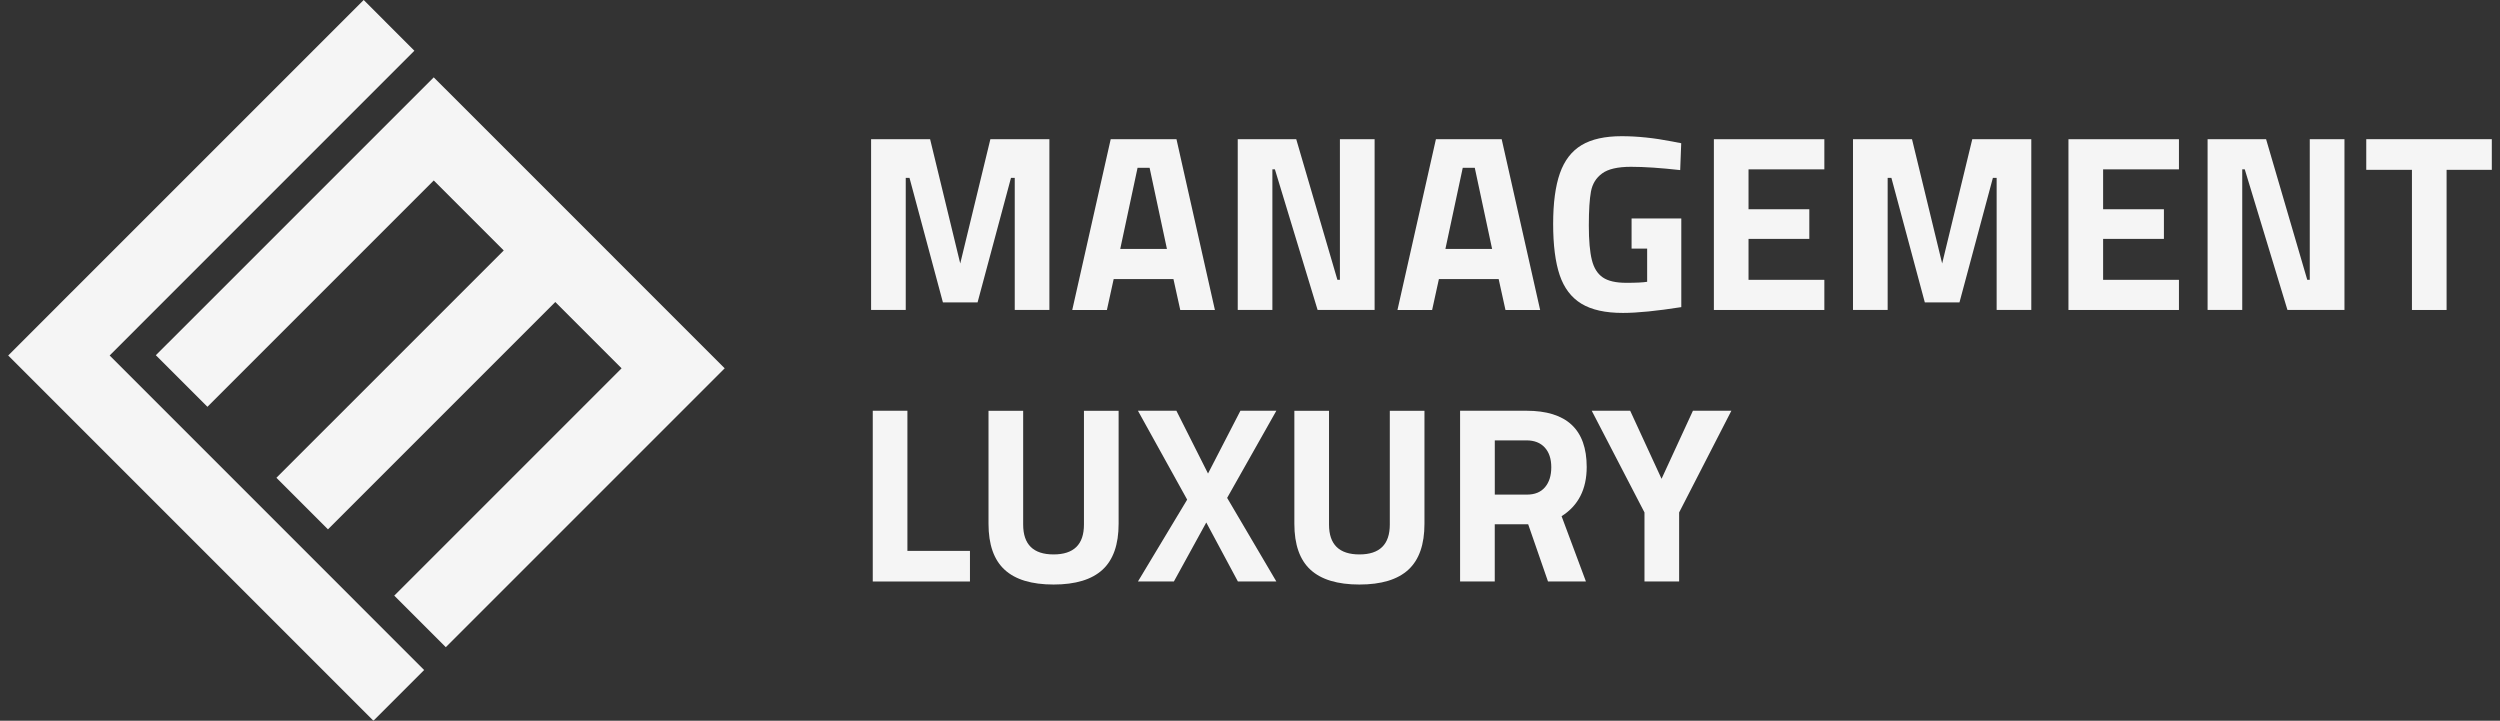 <svg width="222" height="64" viewBox="0 0 222 64" fill="none" xmlns="http://www.w3.org/2000/svg">
<rect x="0" y="0" width="222" height="64" fill="#333333" stroke="none"/>
<g opacity="0.95">
<path d="M23.603 30.939L36.843 17.7L38.517 16.026L44.733 22.241L24.545 42.428L29.123 47.007L49.311 26.819L55.197 32.705L35.009 52.893L39.587 57.471L59.775 37.283L64.353 32.705L59.775 28.127L53.889 22.241L49.311 17.662L43.096 11.447L38.517 6.869L33.939 11.447L32.264 13.122L19.025 26.361L13.838 31.544L18.42 36.123L23.603 30.939Z" fill="white"/>
<path d="M36.797 4.506L32.295 0L5.23 27.064L0.898 31.401L0.728 31.567L33.16 64L37.663 59.497L9.737 31.567L36.797 4.506Z" fill="white"/>
<path d="M93.186 12.359V27.522H90.109V15.792H89.776L86.808 26.853H83.731L80.763 15.792H80.43V27.522H77.353V12.359H82.593L85.269 23.398L87.946 12.359H93.186Z" fill="white"/>
<path d="M104.202 24.781H98.894L98.293 27.526H95.216L98.63 12.363H104.471L107.884 27.526H104.807L104.202 24.781ZM102.085 14.903H101.015L99.477 22.105H103.624L102.085 14.903Z" fill="white"/>
<path d="M122.065 12.359V27.522H117.003L113.211 15.036H112.988V27.522H109.911V12.359H115.105L118.761 24.846H118.984V12.359H122.065Z" fill="white"/>
<path d="M133.081 24.781H127.774L127.173 27.526H124.095L127.509 12.363H133.35L136.764 27.526H133.686L133.081 24.781ZM130.961 14.903H129.891L128.352 22.105H132.499L130.961 14.903Z" fill="white"/>
<path d="M140.427 26.967C139.527 26.419 138.884 25.568 138.499 24.426C138.113 23.281 137.92 21.765 137.92 19.878C137.92 18.018 138.121 16.521 138.521 15.383C138.922 14.245 139.565 13.414 140.449 12.884C141.334 12.355 142.521 12.094 144.007 12.094C145.39 12.094 146.884 12.249 148.49 12.563L149.292 12.718L149.201 15.104C147.477 14.911 146.018 14.812 144.831 14.812C143.655 14.812 142.801 15.009 142.268 15.402C141.731 15.795 141.402 16.332 141.277 17.009C141.152 17.686 141.088 18.691 141.088 20.029C141.088 21.353 141.179 22.37 141.357 23.084C141.534 23.799 141.859 24.313 142.328 24.634C142.797 24.956 143.493 25.114 144.415 25.114C145.292 25.114 145.908 25.084 146.267 25.023V22.078H144.884V19.402H149.299V27.273C147.129 27.613 145.406 27.787 144.124 27.787C142.559 27.791 141.326 27.515 140.427 26.967Z" fill="white"/>
<path d="M155.269 15.035V18.581H160.667V21.213H155.269V24.849H162.002V27.526H152.192V12.363H162.002V15.039H155.269V15.035Z" fill="white"/>
<path d="M180.379 12.359V27.522H177.302V15.792H176.969L174.001 26.853H170.924L167.956 15.792H167.624V27.522H164.546V12.359H169.786L172.463 23.398L175.139 12.359H180.379Z" fill="white"/>
<path d="M186.756 15.035V18.581H192.155V21.213H186.756V24.849H193.49V27.526H183.679V12.363H193.49V15.039H186.756V15.035Z" fill="white"/>
<path d="M208.188 12.359V27.522H203.126L199.334 15.036H199.111V27.522H196.034V12.359H201.228L204.884 24.846H205.107V12.359H208.188Z" fill="white"/>
<path d="M214.184 15.081H210.124V12.359H221.272V15.081H217.257V27.526H214.18V15.081H214.184Z" fill="white"/>
<path d="M86.132 48.915V51.637H77.501V36.474H80.578V48.919H86.132V48.915Z" fill="white"/>
<path d="M89.209 50.59C88.256 49.713 87.78 48.352 87.78 46.511V36.477H90.857V46.579C90.857 48.348 91.757 49.233 93.556 49.233C95.356 49.233 96.255 48.348 96.255 46.579V36.477H99.333V46.511C99.333 48.356 98.856 49.713 97.904 50.59C96.951 51.467 95.503 51.906 93.556 51.906C91.609 51.906 90.158 51.467 89.209 50.59Z" fill="white"/>
<path d="M105.42 44.367L101.049 36.474H104.463L107.272 42.05L110.149 36.474H113.34L108.97 44.212L113.34 51.637H109.926L107.117 46.397L104.24 51.637H101.049L105.42 44.367Z" fill="white"/>
<path d="M116.368 50.59C115.415 49.713 114.939 48.352 114.939 46.511V36.477H118.016V46.579C118.016 48.348 118.916 49.233 120.716 49.233C122.515 49.233 123.415 48.348 123.415 46.579V36.477H126.492V46.511C126.492 48.356 126.016 49.713 125.063 50.59C124.11 51.467 122.662 51.906 120.716 51.906C118.769 51.906 117.321 51.467 116.368 50.59Z" fill="white"/>
<path d="M129.66 36.474H135.546C139.115 36.474 140.899 38.137 140.899 41.468C140.899 43.445 140.155 44.9 138.669 45.838L140.831 51.637H137.463L135.701 46.552H132.734V51.637H129.656V36.474H129.66ZM135.592 43.921C136.291 43.921 136.824 43.702 137.198 43.263C137.569 42.825 137.754 42.235 137.754 41.49C137.754 40.746 137.561 40.163 137.176 39.74C136.79 39.317 136.246 39.105 135.546 39.105H132.737V43.921H135.592Z" fill="white"/>
<path d="M146.03 45.505L141.346 36.474H144.76L147.546 42.519L150.332 36.474H153.746L149.107 45.505V51.637H146.03V45.505Z" fill="white"/>
</g>
</svg>
